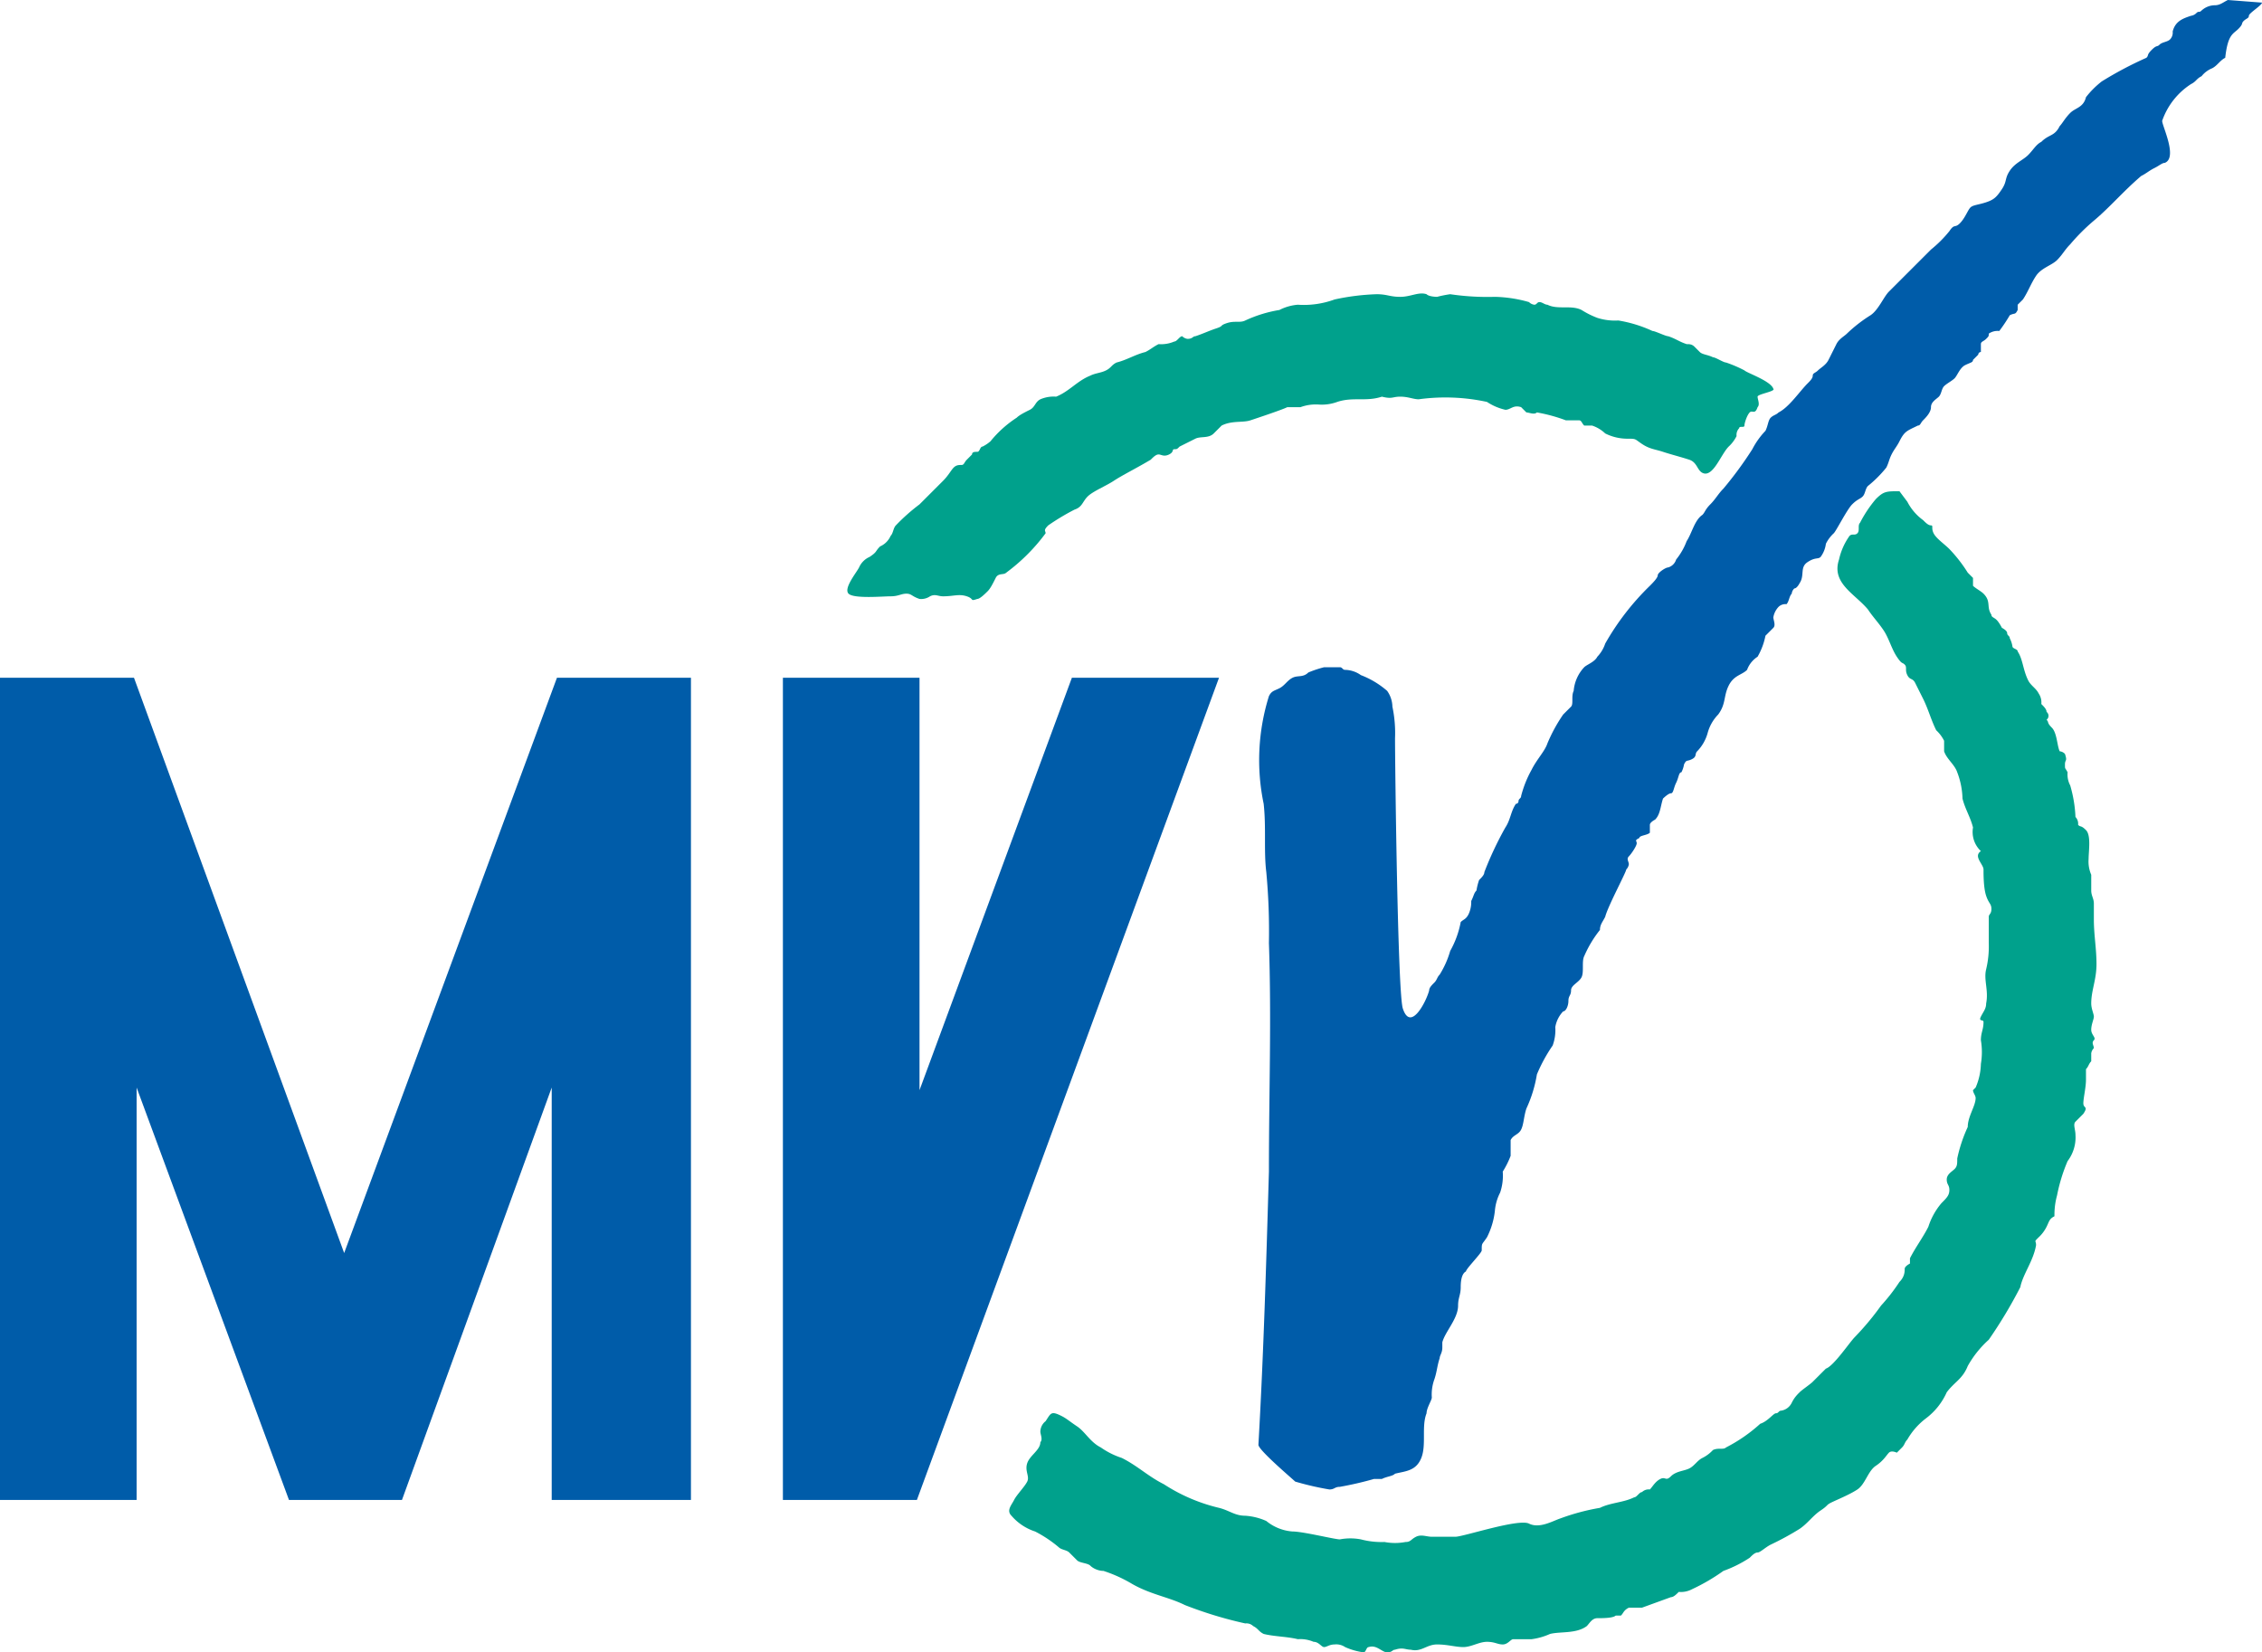 <svg xmlns="http://www.w3.org/2000/svg" viewBox="0 0 86.1 62.9"><defs><style>.cls-1{fill:#005ca9;}.cls-2{fill:#00a18c;}</style></defs><g id="Ebene_2" data-name="Ebene 2"><g id="Ebene_1-2" data-name="Ebene 1"><polyline points="48.2 56.3 48.3 56.3 48.2 56.3"/><polyline class="cls-1" points="40.8 25.8 46.4 25.8 34.9 57.1 29.8 57.1 29.8 25.8 35 25.8 35 41.5 40.8 25.8"/><polyline class="cls-1" points="5.2 41.4 5.2 57.1 0 57.1 0 25.8 5.1 25.8 13.1 47.7 21.2 25.8 26.3 25.8 26.3 57.1 21 57.1 21 41.4 15.3 57.1 11 57.1 5.2 41.4"/><path class="cls-2" d="M66.4,14.1a4.88,4.88,0,0,0-.7-.3c-.1,0-.4-.2-.5-.2h0c-.2-.1-.4-.1-.5-.2s-.1-.1-.2-.2-.2-.1-.3-.1c-.3-.1-.4-.2-.7-.3-.1,0-.5-.2-.6-.2a5,5,0,0,0-1.3-.4,2.2,2.2,0,0,1-.8-.1,3.33,3.33,0,0,1-.6-.3c-.4-.2-.9,0-1.3-.2-.1,0-.2-.1-.3-.1s-.1.1-.2.1a.35.35,0,0,1-.2-.1,5.07,5.07,0,0,0-1.3-.2,9.7,9.7,0,0,1-1.7-.1,4.33,4.33,0,0,0-.5.1s-.3,0-.4-.1c-.3-.1-.6.1-1,.1s-.5-.1-.9-.1a8.75,8.75,0,0,0-1.6.2,3.4,3.4,0,0,1-1.4.2,1.85,1.85,0,0,0-.7.2,5,5,0,0,0-1.3.4c-.2.1-.4,0-.7.1s-.1.1-.4.2-.5.2-.8.3c-.1,0-.1.1-.3.1a.35.35,0,0,1-.2-.1c-.1,0-.2.2-.3.2a1.27,1.27,0,0,1-.6.1c-.2.1-.3.2-.5.3-.4.1-.7.3-1.1.4-.2.1-.2.2-.4.3s-.4.1-.6.2c-.5.2-.8.6-1.3.8a1.27,1.27,0,0,0-.6.1c-.2.1-.2.3-.4.4s-.4.2-.5.3a4.3,4.3,0,0,0-1,.9,1.44,1.44,0,0,1-.3.2c-.1,0-.1.2-.2.2s-.2,0-.2.1l-.2.2c-.1.1-.1.2-.2.2s-.2,0-.3.1-.2.3-.4.5l-.9.9a7.27,7.27,0,0,0-.9.8c-.1.1-.1.3-.2.4a.78.78,0,0,1-.4.4c-.2.2-.1.2-.4.4a.78.78,0,0,0-.4.4c-.1.2-.6.8-.4,1s1.3.1,1.6.1.4-.1.6-.1.2.1.5.2a.6.6,0,0,0,.4-.1c.2-.1.3,0,.5,0,.4,0,.6-.1.9,0s.1.2.4.1c.1,0,.3-.2.4-.3s.2-.3.3-.5.3-.1.4-.2a7.11,7.11,0,0,0,1.5-1.5c0-.1-.1-.1.1-.3a8.79,8.79,0,0,1,1-.6c.3-.1.3-.3.5-.5s.7-.4,1-.6.9-.5,1.4-.8c.1-.1.2-.2.3-.2s.2.1.4,0,.1-.2.2-.2.1,0,.2-.1l.6-.3c.2-.1.5,0,.7-.2l.3-.3c.4-.2.8-.1,1.1-.2s1.2-.4,1.4-.5h.5a1.7,1.7,0,0,1,.7-.1,1.7,1.7,0,0,0,.7-.1c.6-.2,1.1,0,1.7-.2.4.1.4,0,.7,0s.5.1.7.1a7.48,7.48,0,0,1,2.6.1,2.12,2.12,0,0,0,.7.3c.2,0,.3-.2.6-.1l.2.2c.1,0,.3.1.4,0a6.15,6.15,0,0,1,1.1.3h.5c.1,0,.1.1.2.2h.3a1.33,1.33,0,0,1,.5.3,1.88,1.88,0,0,0,.8.2c.4,0,.3,0,.6.2s.5.2.8.3.7.2,1,.3.3.4.5.5c.4.2.7-.7,1-1a1.38,1.38,0,0,0,.3-.4.37.37,0,0,1,.1-.3c0-.1.2,0,.2-.1s.1-.4.2-.5.2.1.3-.2c.1-.1,0-.3,0-.4s.7-.2.6-.3C67.4,14.5,66.5,14.2,66.4,14.1Z"/><path class="cls-2" d="M72.3,18.7c-.5,0-.6,0-.9.3a4.7,4.7,0,0,0-.6.9c-.1.1,0,.3-.1.4s-.2,0-.3.1a2.47,2.47,0,0,0-.4.9c-.3.9.6,1.3,1.1,1.9.2.3.4.5.6.8s.3.7.5,1,.2.2.3.3,0,.2.1.4.2.1.3.3l.3.6c.2.4.3.8.5,1.2a1.38,1.38,0,0,1,.3.4v.4c.1.3.4.5.5.8a3,3,0,0,1,.2,1c.1.4.3.7.4,1.1a1,1,0,0,0,.3.9c-.3.2.1.5.1.7s0,.7.1,1,.2.3.2.5-.1.2-.1.3v1a3.75,3.75,0,0,1-.1,1c-.1.4.1.8,0,1.3,0,.2-.1.3-.2.5s.1.1.1.2c0,.3-.1.4-.1.7a2.72,2.72,0,0,1,0,.9,2.39,2.39,0,0,1-.2.9l-.1.1c0,.1.1.2.1.3,0,.3-.3.7-.3,1.1a5.64,5.64,0,0,0-.4,1.2c0,.2,0,.3-.1.4s-.3.2-.3.4.1.2.1.4-.1.3-.3.5a2.62,2.62,0,0,0-.5.9c-.2.4-.5.8-.7,1.2v.2s-.2.1-.2.2,0,.3-.2.5a7.05,7.05,0,0,1-.7.9,10.59,10.59,0,0,1-1,1.2c-.2.2-.8,1.1-1.1,1.2l-.3.3-.2.2c-.1.1-.4.3-.5.4s-.2.2-.3.4a.54.54,0,0,1-.4.3c-.1,0-.1.1-.2.1s-.3.3-.6.4a6,6,0,0,1-1.3.9c-.1.1-.3,0-.5.1a1.38,1.38,0,0,1-.4.3c-.2.1-.3.3-.5.4s-.5.1-.7.3-.2,0-.4.1-.3.3-.4.4a.37.37,0,0,0-.3.1c-.1,0-.2.2-.3.2-.4.2-.9.2-1.3.4a8.33,8.33,0,0,0-1.5.4c-.3.1-.8.4-1.2.2s-2.5.5-2.8.5h-.9c-.2,0-.4-.1-.6,0s-.2.2-.4.2a2.13,2.13,0,0,1-.8,0,3.08,3.08,0,0,1-.9-.1,2.15,2.15,0,0,0-.8,0c-.2,0-1.4-.3-1.8-.3a1.78,1.78,0,0,1-1-.4,2.35,2.35,0,0,0-.8-.2c-.4,0-.6-.2-1-.3a6.67,6.67,0,0,1-2.1-.9c-.6-.3-1-.7-1.6-1a3,3,0,0,1-.8-.4c-.4-.2-.6-.6-.9-.8s-.4-.3-.6-.4c-.4-.2-.4-.1-.6.2a.52.52,0,0,0-.2.4c0,.1.1.3,0,.4,0,.3-.4.5-.5.8s.1.5,0,.7-.4.5-.5.7-.3.4-.1.6a2,2,0,0,0,.9.6,4.7,4.7,0,0,1,.9.6c.1.1.3.1.4.2l.3.3c.1.1.4.1.5.2s.3.2.5.2a5.36,5.36,0,0,1,1.1.5c.7.4,1.4.5,2,.8a15.46,15.46,0,0,0,2.3.7.37.37,0,0,1,.3.1c.2.1.2.2.4.3.4.1.9.1,1.3.2a1.27,1.27,0,0,1,.6.1c.2,0,.3.2.4.2s.2-.1.4-.1a.6.6,0,0,1,.4.1,2.54,2.54,0,0,0,.7.2c.1,0,.1-.2.2-.2.3-.1.5.2.7.2s.2-.1.3-.1c.3-.1.4,0,.6,0,.4.1.6-.2,1-.2s.7.1,1,.1.6-.2.9-.2.4.1.6.1.3-.2.4-.2.5,0,.7,0a2.54,2.54,0,0,0,.7-.2c.4-.1,1,0,1.4-.3.1-.1.2-.3.4-.3s.6,0,.7-.1h.2c.1-.1.1-.2.3-.3h.5l1.1-.4c.1,0,.2-.1.3-.2a.9.9,0,0,0,.5-.1,7.46,7.46,0,0,0,1.2-.7,4.67,4.67,0,0,0,1-.5c.1-.1.2-.2.3-.2s.3-.2.5-.3a10.91,10.91,0,0,0,1.1-.6c.3-.2.5-.5.8-.7s.2-.2.4-.3.7-.3,1-.5.4-.7.7-.9.4-.4.5-.5.3,0,.3,0l.2-.2c.1-.1.1-.2.2-.3a2.7,2.7,0,0,1,.7-.8,2.54,2.54,0,0,0,.8-1c.3-.4.6-.5.8-1a3.92,3.92,0,0,1,.8-1,17.59,17.59,0,0,0,1.2-2c.1-.5.5-1,.6-1.6,0-.2-.1-.1.1-.3a1.38,1.38,0,0,0,.3-.4c.1-.2.1-.3.3-.4a2.81,2.81,0,0,1,.1-.8,6.47,6.47,0,0,1,.4-1.3,1.49,1.49,0,0,0,.3-1c0-.2-.1-.4,0-.5s.2-.2.3-.3c.2-.3,0-.2,0-.4s.1-.6.1-.9v-.4c.1-.1.1-.2.2-.3v-.3a.35.35,0,0,1,.1-.2c0-.1-.1-.2,0-.3s-.1-.2-.1-.4.1-.4.1-.5-.1-.3-.1-.5c0-.5.2-.9.2-1.5s-.1-1.1-.1-1.7v-.6c0-.2-.1-.3-.1-.5v-.6a1.27,1.27,0,0,1-.1-.6c0-.3.1-.9-.1-1.1s-.2-.1-.3-.2a.37.37,0,0,0-.1-.3,5,5,0,0,0-.2-1.2.9.9,0,0,1-.1-.5c-.1-.2-.1-.1-.1-.3s.1-.1,0-.4a.31.31,0,0,0-.2-.1c-.1-.2-.1-.7-.3-.9s-.1-.2-.2-.3a.19.19,0,0,0,0-.3c0-.1-.1-.2-.2-.3a.6.6,0,0,0-.1-.4c-.1-.2-.3-.3-.4-.5-.2-.4-.2-.8-.4-1.1,0-.1-.2-.1-.2-.2a1,1,0,0,0-.1-.3c0-.1-.1-.1-.1-.2s-.2-.2-.2-.2-.1-.2-.2-.3-.2-.1-.2-.2c-.2-.3,0-.5-.3-.8-.1-.1-.3-.2-.4-.3V22l-.2-.2a5.5,5.5,0,0,0-.7-.9c-.2-.2-.5-.4-.6-.6s0-.3-.1-.3-.2-.1-.3-.2a2,2,0,0,1-.6-.7"/><path class="cls-1" d="M47.9,55c0,.2,1.3,1.3,1.4,1.4a11.15,11.15,0,0,0,1.3.3c.2,0,.2-.1.4-.1a13,13,0,0,0,1.3-.3h.3c.2-.1.4-.1.5-.2.4-.1.8-.1,1-.6s0-1.2.2-1.7c0-.2.2-.5.2-.6a1.7,1.7,0,0,1,.1-.7c.1-.3.1-.5.2-.8,0-.1.1-.2.1-.4v-.2c.1-.4.6-.9.6-1.4,0-.3.1-.4.1-.7,0-.1,0-.5.2-.6,0-.1.6-.7.6-.8,0-.3,0-.2.2-.5a2.93,2.93,0,0,0,.3-1,1.85,1.85,0,0,1,.2-.7,2,2,0,0,0,.1-.8,3.33,3.33,0,0,0,.3-.6v-.6c.1-.2.3-.2.4-.4s.1-.5.2-.8a5,5,0,0,0,.4-1.3,6,6,0,0,1,.6-1.1,1.7,1.7,0,0,0,.1-.7,1.14,1.14,0,0,1,.3-.6c.1,0,.2-.2.2-.4s.1-.2.1-.4.3-.3.4-.5,0-.6.1-.8a4.37,4.37,0,0,1,.6-1c0-.2.1-.3.2-.5.1-.4.8-1.7.8-1.8a.35.35,0,0,0,.1-.2c0-.1-.1-.2,0-.3s.3-.4.3-.5-.1-.1.1-.2c0-.1.3-.1.4-.2v-.3c0-.1.2-.2.2-.2.2-.2.2-.5.3-.8,0,0,.2-.2.3-.2s.1-.2.2-.4.1-.4.2-.4a1,1,0,0,0,.1-.3c.1-.2.1-.1.3-.2s.1-.2.2-.3a1.61,1.61,0,0,0,.4-.7,1.61,1.61,0,0,1,.4-.7c.3-.4.2-.7.4-1.1s.5-.4.7-.6a1,1,0,0,1,.4-.5,2.61,2.61,0,0,0,.3-.8l.3-.3c.1-.1,0-.3,0-.4a.76.76,0,0,1,.2-.4A.37.37,0,0,1,68,23c.1-.1.1-.3.2-.4a.31.31,0,0,1,.1-.2c.1,0,.2-.2.2-.2.2-.3,0-.6.3-.8s.4-.1.5-.2a1.06,1.06,0,0,0,.2-.5,1.38,1.38,0,0,1,.3-.4c.1-.1.5-.9.7-1.1s.3-.2.4-.3.1-.3.2-.4a4.62,4.62,0,0,0,.7-.7c.1-.2.1-.3.2-.5s.2-.3.3-.5c.2-.4.3-.4.7-.6.1,0,.1-.1.2-.2s.3-.3.3-.5.2-.3.3-.4.1-.3.2-.4.3-.2.4-.3.2-.4.4-.5.3-.1.3-.2l.2-.2a.1.1,0,0,1,.1-.1v-.3c0-.1.1-.1.2-.2s.1-.1.1-.2a.6.6,0,0,1,.4-.1,6.13,6.13,0,0,0,.4-.6c.2-.1.2,0,.3-.2v-.2l.2-.2c.2-.3.3-.6.5-.9s.6-.4.8-.6.3-.4.5-.6a7.64,7.64,0,0,1,.9-.9c.6-.5,1.1-1.1,1.8-1.7.2-.1.3-.2.5-.3s.3-.2.4-.2c.5-.2-.1-1.4-.1-1.6a2.72,2.72,0,0,1,1.1-1.4c.2-.1.2-.2.4-.3a1,1,0,0,1,.4-.3c.2-.1.3-.3.5-.4.1-.9.3-.9.5-1.1s.1-.2.2-.3.2-.1.2-.2.5-.4.5-.5L84.8,0c-.2.1-.3.2-.5.2a.76.76,0,0,0-.5.2c-.1.1-.1,0-.2.1a.35.35,0,0,1-.2.1c-.3.1-.6.2-.7.6a.37.37,0,0,1-.1.3c-.1.1-.3.1-.4.2s-.1,0-.3.2-.1.2-.2.3a14,14,0,0,0-1.7.9,3.39,3.39,0,0,0-.6.6c-.1.4-.4.4-.6.6s-.3.4-.4.5c-.2.4-.4.3-.7.6-.2.1-.3.3-.5.5s-.5.3-.7.6-.1.4-.3.7-.3.4-.6.5-.5.1-.6.2-.2.4-.4.6-.2,0-.4.3a4.62,4.62,0,0,1-.7.7l-.7.7-.5.5-.4.4c-.2.2-.4.7-.7.9a5.5,5.5,0,0,0-.9.7c-.1.1-.3.2-.4.4l-.3.6c-.1.2-.3.3-.4.4s-.2.1-.2.2-.1.2-.2.3c-.3.3-.7.9-1.1,1.1-.1.1-.2.1-.3.2s-.1.3-.2.5a3,3,0,0,0-.5.7,14.31,14.31,0,0,1-1.1,1.5c-.2.2-.3.4-.5.6s-.2.3-.3.4c-.3.2-.4.7-.6,1a2.51,2.51,0,0,1-.4.7.45.45,0,0,1-.3.3c-.1,0-.4.2-.4.3s-.2.3-.3.4a9.79,9.79,0,0,0-1.7,2.2,1.33,1.33,0,0,1-.3.5c-.1.2-.4.3-.5.4a1.49,1.49,0,0,0-.4.9c-.1.2,0,.5-.1.6l-.3.3a6,6,0,0,0-.6,1.1c-.1.3-.4.6-.6,1a4.18,4.18,0,0,0-.4,1c0,.1-.1.1-.1.2a.1.1,0,0,1-.1.1c-.2.3-.2.6-.4.9a13,13,0,0,0-.8,1.7c0,.1-.1.2-.2.3a2.27,2.27,0,0,0-.1.4c-.1.1-.1.2-.2.4a1.09,1.09,0,0,1-.1.5c-.1.2-.2.2-.3.3a3.58,3.58,0,0,1-.4,1.1,3.55,3.55,0,0,1-.4.9c-.1.1-.1.2-.2.3s-.2.2-.2.3c-.1.4-.7,1.6-1,.7-.2-.5-.3-9.4-.3-10.3a4.87,4.87,0,0,0-.1-1.2,1.07,1.07,0,0,0-.2-.6,3.33,3.33,0,0,0-1-.6,1.07,1.07,0,0,0-.6-.2c-.1,0-.1-.1-.2-.1s-.4,0-.6,0a4.17,4.17,0,0,0-.6.2c-.2.2-.4.1-.6.2s-.3.3-.5.4-.3.1-.4.3a8.16,8.16,0,0,0-.2,4.1c.1.9,0,1.8.1,2.6a24.37,24.37,0,0,1,.1,2.7c.1,2.9,0,5.7,0,8.7-.1,3.4-.2,6.9-.4,10.4"/></g></g></svg>